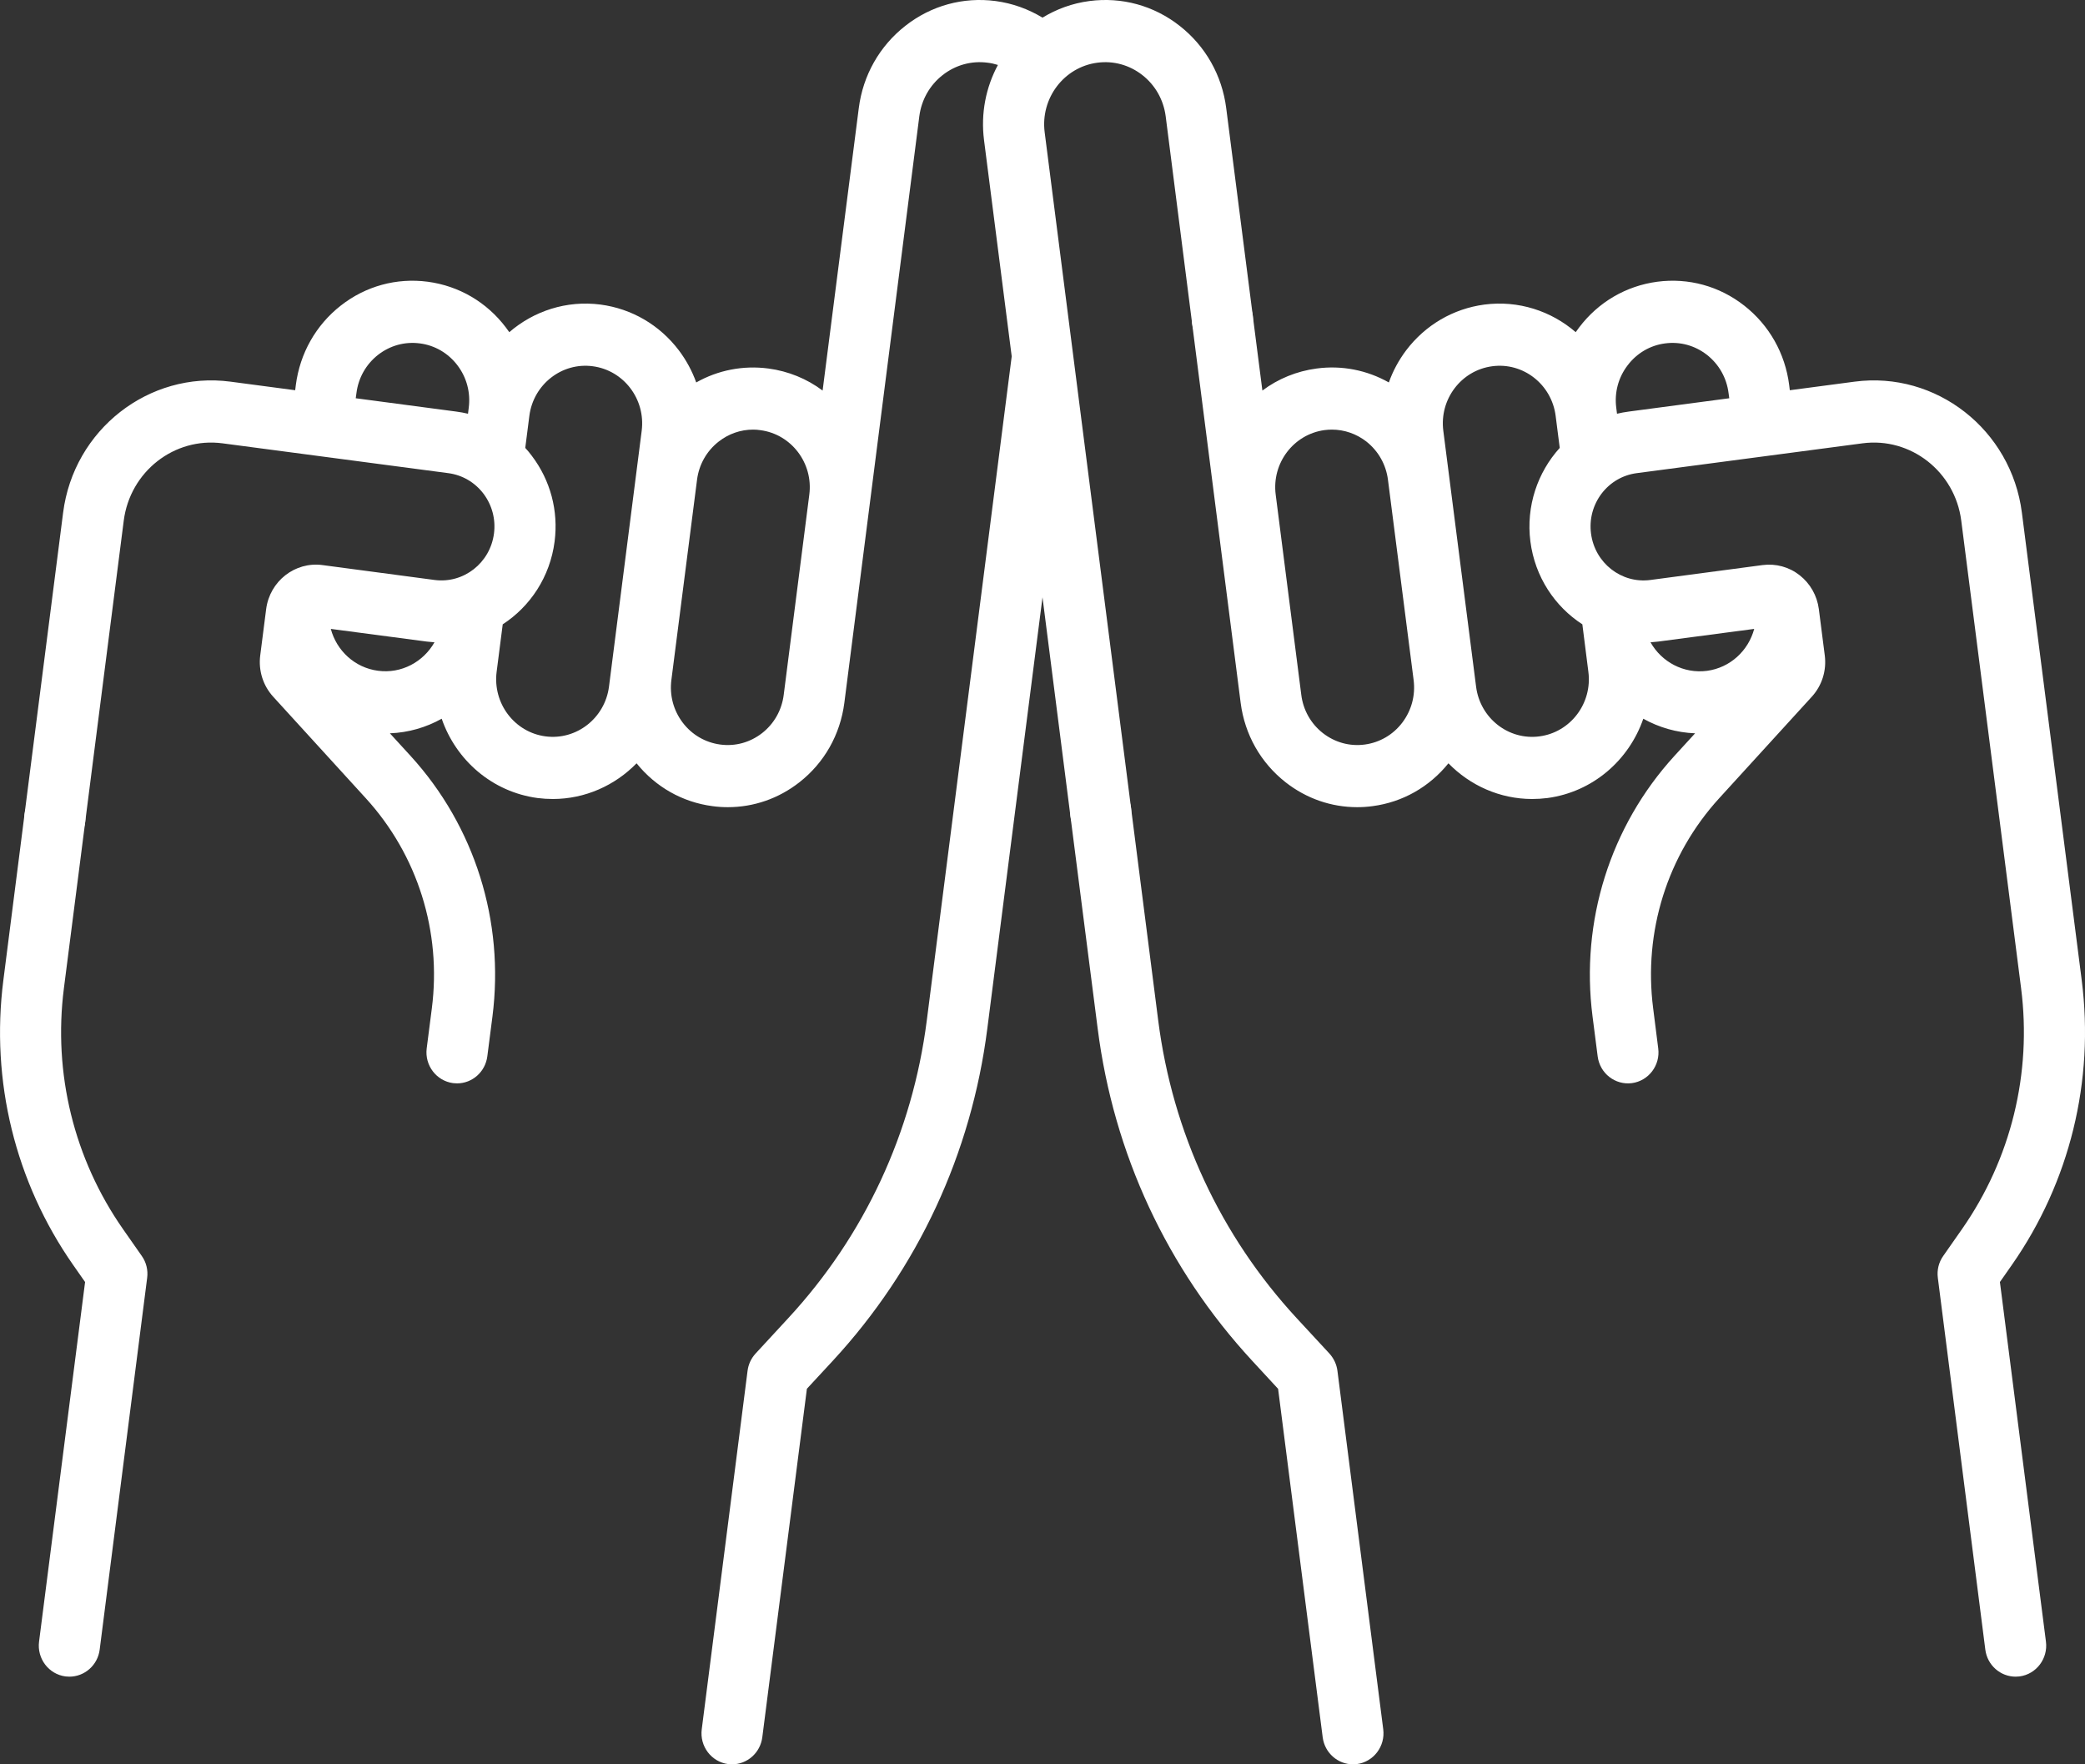 <svg width="26" height="22" viewBox="0 0 26 22" fill="none" xmlns="http://www.w3.org/2000/svg">
<rect x="0" y="0" width="26" height="22" fill="#333333" stroke="none"/>
<path d="M16.678 17.094C16.668 17.013 16.632 16.938 16.578 16.878L16.169 16.436C15.219 15.407 14.622 14.124 14.443 12.725L14.104 10.074C14.077 9.862 13.886 9.712 13.677 9.74C13.469 9.768 13.321 9.962 13.348 10.174L13.688 12.825C13.887 14.387 14.553 15.818 15.613 16.966L15.938 17.318L16.494 21.663C16.519 21.858 16.683 22 16.871 22C16.887 22 16.904 21.999 16.921 21.997C17.129 21.969 17.276 21.775 17.249 21.563L16.678 17.094Z" fill="white"/>
<path d="M13.775 10.508C13.984 10.481 14.131 10.286 14.104 10.074L13.027 1.649C12.973 1.226 13.267 0.837 13.683 0.782C13.884 0.755 14.084 0.81 14.245 0.936C14.406 1.062 14.509 1.244 14.536 1.449L14.866 4.035C14.893 4.247 15.084 4.397 15.293 4.369C15.502 4.342 15.649 4.147 15.622 3.935L15.291 1.349C15.239 0.939 15.032 0.574 14.71 0.322C14.388 0.069 13.988 -0.04 13.585 0.013C13.371 0.041 13.174 0.114 13 0.22C12.822 0.112 12.625 0.041 12.415 0.013C12.012 -0.04 11.612 0.069 11.29 0.322C10.968 0.574 10.761 0.939 10.709 1.349L10.258 4.87C10.062 4.723 9.83 4.628 9.581 4.595C9.267 4.554 8.954 4.615 8.682 4.769C8.631 4.627 8.558 4.491 8.465 4.368C8.225 4.052 7.879 3.85 7.49 3.798C7.064 3.742 6.655 3.879 6.351 4.142C6.337 4.122 6.323 4.102 6.308 4.083C6.069 3.767 5.723 3.565 5.334 3.513C4.945 3.462 4.56 3.567 4.249 3.811C3.939 4.054 3.74 4.406 3.689 4.801L3.681 4.866L2.874 4.759C1.856 4.625 0.919 5.357 0.787 6.393L0.306 10.153C0.279 10.366 0.426 10.56 0.635 10.588C0.843 10.615 1.035 10.466 1.062 10.253L1.543 6.493C1.621 5.881 2.173 5.448 2.775 5.528L5.591 5.9C5.765 5.923 5.921 6.014 6.029 6.156C6.136 6.298 6.183 6.475 6.16 6.652C6.113 7.019 5.782 7.279 5.42 7.232L4.02 7.046C3.678 7.001 3.364 7.247 3.319 7.595L3.245 8.173C3.221 8.361 3.28 8.549 3.407 8.688L4.562 9.954C5.208 10.662 5.508 11.617 5.385 12.574L5.321 13.072C5.294 13.284 5.441 13.478 5.65 13.506C5.667 13.508 5.683 13.509 5.7 13.509C5.888 13.509 6.052 13.367 6.077 13.171L6.141 12.674C6.292 11.488 5.921 10.304 5.121 9.427L4.862 9.144C5.093 9.135 5.313 9.071 5.508 8.962C5.686 9.478 6.136 9.875 6.704 9.951C6.768 9.959 6.831 9.963 6.894 9.963C7.295 9.963 7.668 9.795 7.938 9.518C8.176 9.813 8.51 10.003 8.884 10.052C8.948 10.061 9.012 10.065 9.076 10.065C9.398 10.065 9.709 9.958 9.968 9.755C10.279 9.512 10.478 9.16 10.529 8.764L11.464 1.449C11.491 1.244 11.594 1.062 11.755 0.936C11.916 0.81 12.115 0.755 12.317 0.782C12.36 0.787 12.403 0.797 12.444 0.81C12.295 1.087 12.228 1.412 12.271 1.748L12.616 4.444L11.557 12.725C11.378 14.124 10.781 15.407 9.831 16.435L9.422 16.878C9.367 16.938 9.332 17.013 9.322 17.094L8.751 21.562C8.723 21.775 8.871 21.969 9.079 21.997C9.096 21.999 9.112 22 9.129 22C9.317 22 9.481 21.858 9.506 21.662L10.062 17.317L10.387 16.966C11.447 15.818 12.113 14.386 12.312 12.825L13 7.448L13.348 10.174C13.373 10.369 13.537 10.511 13.726 10.511C13.742 10.512 13.759 10.511 13.775 10.508ZM4.436 4.966L4.445 4.901C4.469 4.711 4.565 4.542 4.714 4.425C4.864 4.308 5.049 4.257 5.236 4.282C5.423 4.306 5.59 4.404 5.705 4.556C5.82 4.708 5.87 4.896 5.845 5.086L5.836 5.159C5.788 5.148 5.739 5.138 5.689 5.132L4.436 4.966ZM4.714 8.364C4.424 8.326 4.198 8.114 4.125 7.842L5.322 8C5.354 8.004 5.386 8.007 5.418 8.009C5.279 8.254 5.005 8.403 4.714 8.364ZM6.802 9.182C6.416 9.131 6.143 8.77 6.193 8.377L6.269 7.785C6.611 7.563 6.859 7.194 6.916 6.752C6.965 6.369 6.864 5.99 6.632 5.684C6.606 5.649 6.579 5.616 6.55 5.585L6.601 5.186C6.651 4.794 7.006 4.515 7.392 4.567C7.779 4.618 8.052 4.979 8.002 5.371L7.594 8.563C7.543 8.955 7.188 9.233 6.802 9.182ZM9.773 8.664C9.749 8.855 9.653 9.024 9.504 9.141C9.354 9.258 9.169 9.309 8.982 9.284C8.795 9.259 8.628 9.162 8.513 9.01C8.398 8.858 8.348 8.67 8.372 8.48L8.692 5.983C8.716 5.793 8.812 5.624 8.961 5.507C9.086 5.409 9.236 5.357 9.391 5.357C9.421 5.357 9.452 5.359 9.483 5.364C9.869 5.415 10.143 5.776 10.092 6.168L9.773 8.664Z" fill="white"/>
<path d="M24.939 15.986L25.088 15.773C25.81 14.74 26.119 13.479 25.959 12.222L25.213 6.393C25.081 5.358 24.144 4.625 23.127 4.759L22.319 4.866L22.311 4.801C22.261 4.406 22.061 4.054 21.751 3.811C21.44 3.567 21.055 3.462 20.666 3.513C20.277 3.565 19.931 3.767 19.692 4.083C19.677 4.102 19.663 4.122 19.649 4.142C19.345 3.879 18.936 3.742 18.509 3.798C18.121 3.85 17.775 4.052 17.535 4.368C17.442 4.492 17.369 4.627 17.319 4.769C17.046 4.615 16.733 4.553 16.419 4.595C16.17 4.628 15.938 4.723 15.742 4.87L15.622 3.935C15.595 3.723 15.404 3.574 15.195 3.601C14.986 3.629 14.839 3.823 14.866 4.035L15.152 6.27L15.471 8.764C15.522 9.16 15.721 9.511 16.032 9.755C16.291 9.958 16.602 10.065 16.924 10.065C16.988 10.065 17.052 10.061 17.116 10.052C17.49 10.003 17.824 9.813 18.062 9.518C18.332 9.795 18.704 9.963 19.106 9.963C19.169 9.963 19.232 9.959 19.296 9.951C19.864 9.875 20.314 9.478 20.492 8.962C20.687 9.071 20.907 9.135 21.138 9.144L20.879 9.427C20.079 10.304 19.707 11.488 19.859 12.674L19.923 13.172C19.95 13.384 20.141 13.533 20.35 13.506C20.558 13.478 20.706 13.284 20.678 13.072L20.615 12.574C20.492 11.617 20.792 10.662 21.438 9.954L22.593 8.688C22.72 8.549 22.779 8.362 22.755 8.173L22.681 7.595C22.659 7.427 22.574 7.277 22.442 7.173C22.31 7.069 22.145 7.025 21.98 7.046L20.58 7.232C20.218 7.28 19.887 7.019 19.84 6.652C19.817 6.474 19.864 6.298 19.971 6.156C20.079 6.014 20.235 5.923 20.409 5.9L23.225 5.528C23.826 5.448 24.379 5.881 24.457 6.493L25.203 12.322C25.339 13.384 25.077 14.451 24.467 15.325L24.232 15.661C24.176 15.74 24.152 15.838 24.165 15.935L24.757 20.57C24.782 20.765 24.946 20.907 25.135 20.907C25.151 20.907 25.168 20.906 25.184 20.904C25.393 20.876 25.54 20.682 25.513 20.47L24.939 15.986ZM17.487 9.01C17.372 9.162 17.205 9.259 17.018 9.284C16.831 9.309 16.646 9.258 16.496 9.141C16.347 9.024 16.251 8.855 16.227 8.664L15.908 6.168C15.857 5.775 16.131 5.415 16.517 5.363C16.548 5.359 16.579 5.357 16.609 5.357C16.764 5.357 16.914 5.409 17.039 5.506C17.188 5.624 17.284 5.793 17.308 5.983L17.628 8.48C17.652 8.67 17.602 8.858 17.487 9.01ZM19.198 9.182C18.811 9.234 18.457 8.955 18.407 8.563L17.998 5.371C17.948 4.979 18.221 4.618 18.608 4.567C18.994 4.515 19.349 4.793 19.399 5.186L19.45 5.585C19.174 5.89 19.028 6.311 19.084 6.752C19.141 7.194 19.389 7.563 19.732 7.785L19.807 8.377C19.858 8.77 19.584 9.131 19.198 9.182ZM21.875 7.842C21.802 8.114 21.576 8.326 21.286 8.365C20.994 8.403 20.72 8.254 20.582 8.009C20.614 8.007 20.646 8.004 20.678 8L21.875 7.842ZM20.311 5.132C20.261 5.138 20.212 5.148 20.164 5.159L20.155 5.086C20.13 4.896 20.18 4.708 20.296 4.556C20.411 4.404 20.577 4.306 20.764 4.282C20.951 4.257 21.136 4.308 21.286 4.425C21.435 4.542 21.531 4.711 21.555 4.901L21.564 4.966L20.311 5.132Z" fill="white"/>
<path d="M1.533 15.325C0.923 14.451 0.661 13.384 0.797 12.322L1.062 10.253C1.089 10.041 0.942 9.847 0.733 9.819C0.525 9.792 0.333 9.941 0.306 10.153L0.042 12.222C-0.119 13.479 0.19 14.74 0.912 15.773L1.061 15.986L0.487 20.47C0.46 20.682 0.607 20.876 0.816 20.904C0.832 20.906 0.849 20.907 0.865 20.907C1.054 20.907 1.218 20.765 1.243 20.57L1.835 15.935C1.848 15.838 1.824 15.74 1.768 15.661L1.533 15.325Z" fill="white"/>
</svg>
